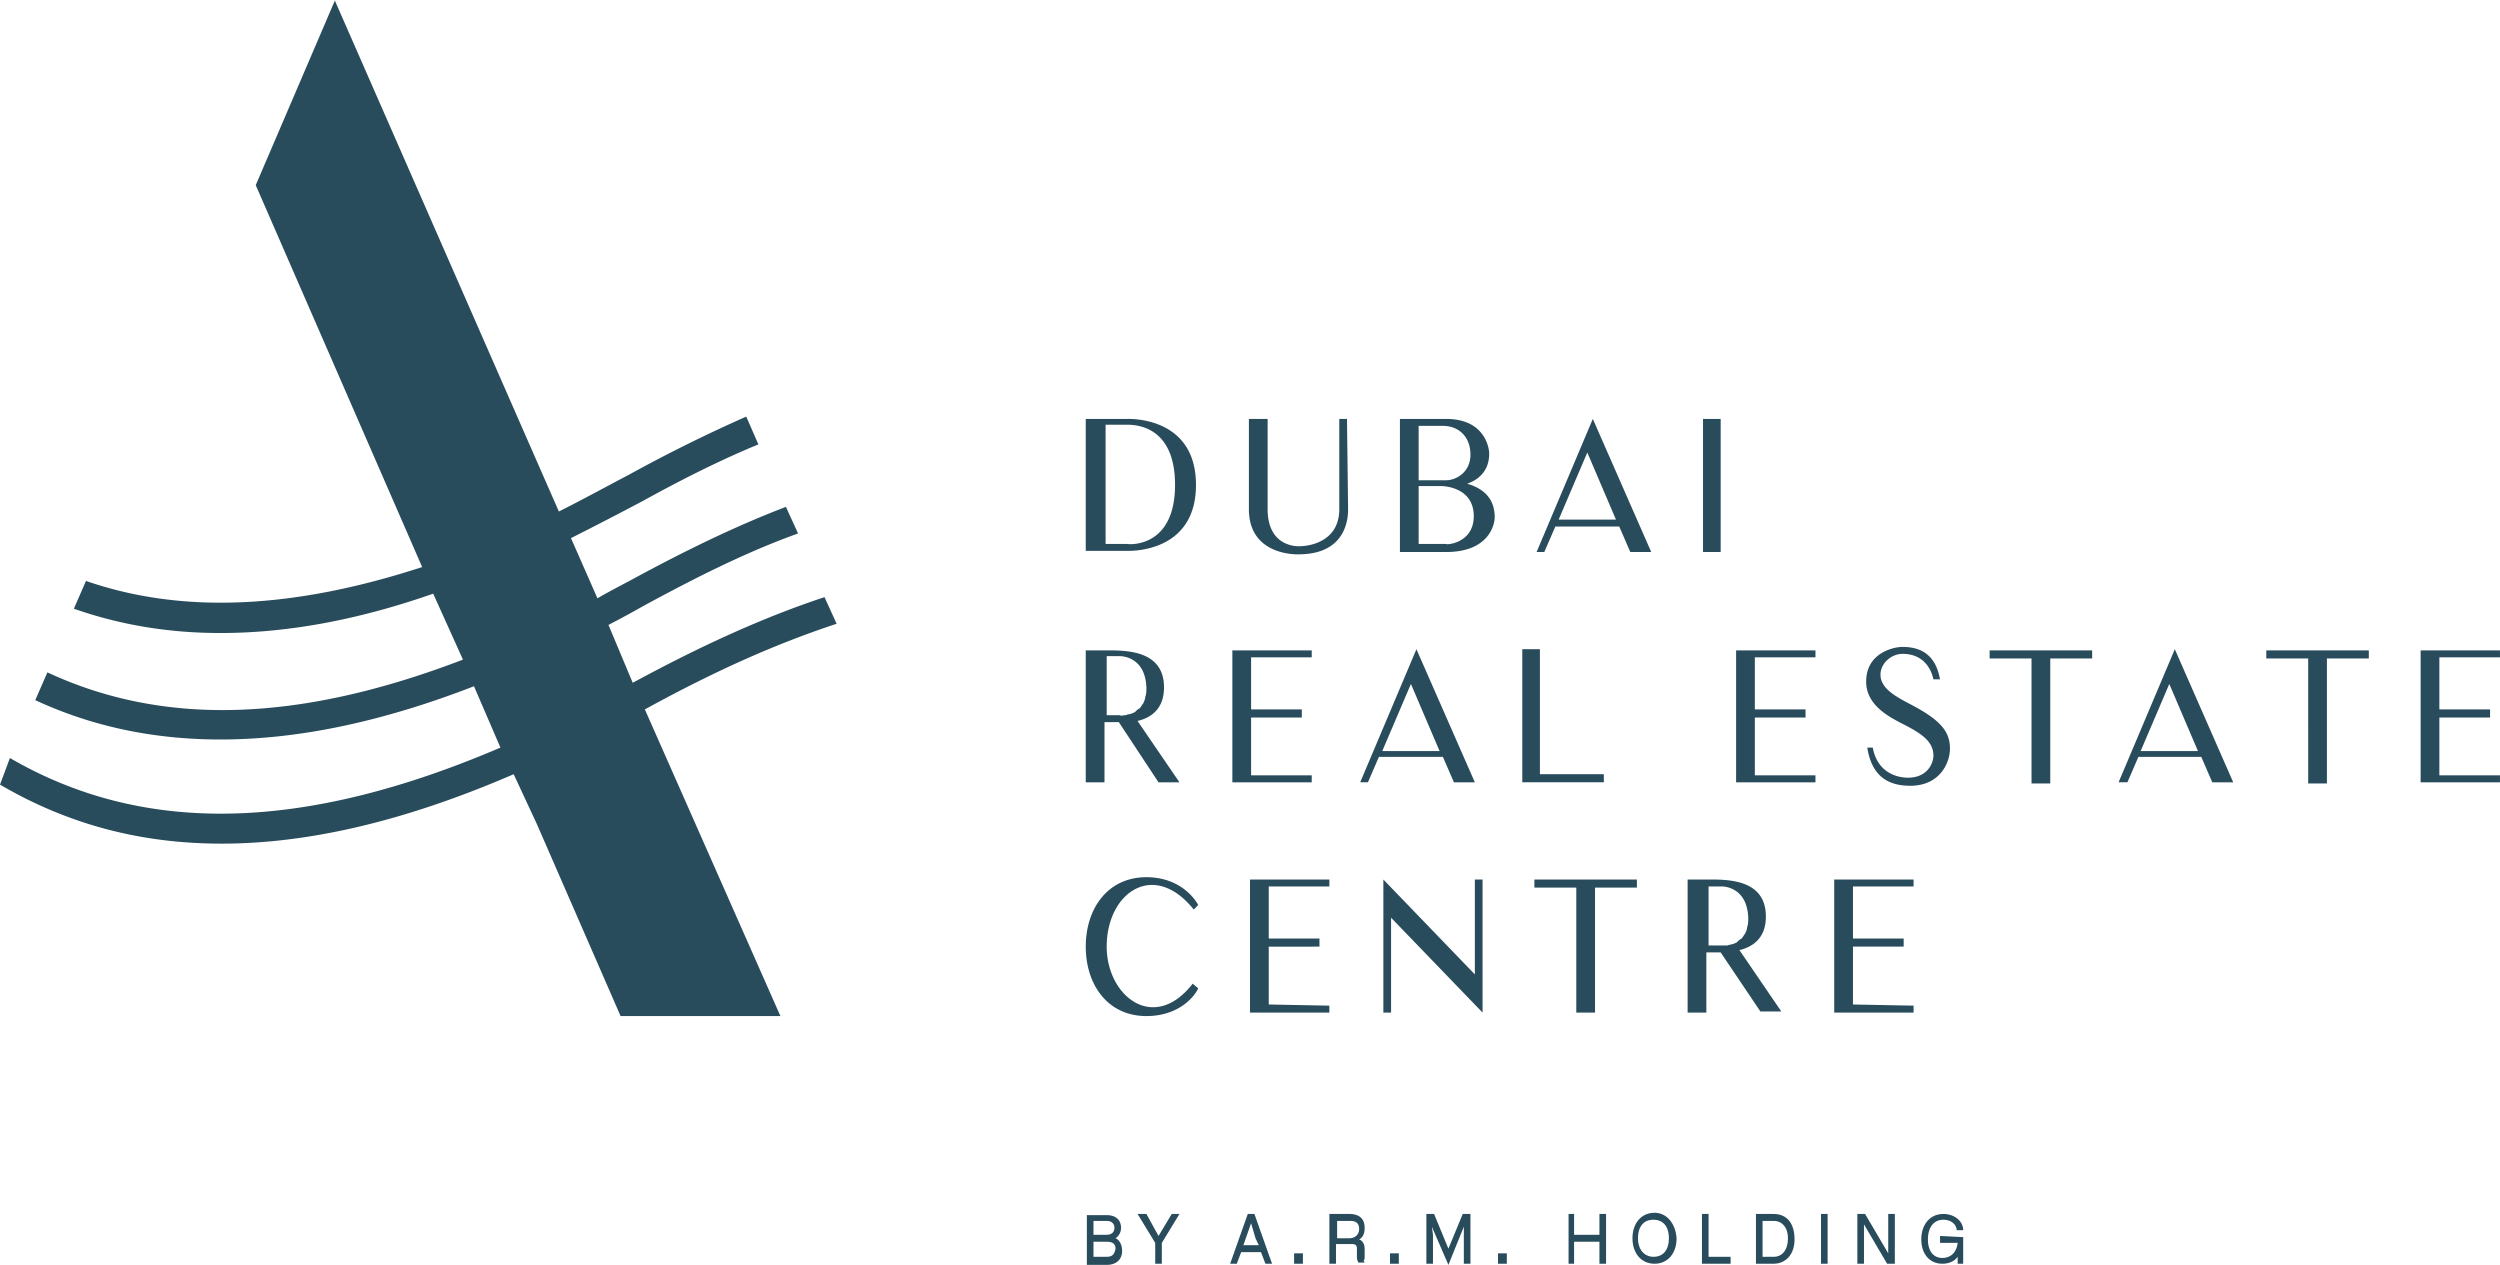 <svg width="168" height="85" fill="none" xmlns="http://www.w3.org/2000/svg"><g clip-path="url(#clip0_911_3375)" fill="#294C5D"><path d="M74.963 83.211a.826.826 0 00.37-.7c0-.544-.37-.855-.963-.855h-1.333V85h1.333c.667 0 1.037-.389 1.037-.933 0-.467-.222-.778-.444-.856zm-.593 1.245h-.888v-1.011h.888c.297 0 .593.077.593.466-.074.39-.222.545-.593.545zm0-1.478h-.888v-.933h.888c.297 0 .519.155.519.466 0 .312-.222.467-.519.467zm3.483.078l-.815-1.478h-.593l1.186 1.944v1.4h.444v-1.4l1.185-1.944h-.518l-.89 1.478zm5.998-1.478l-1.185 3.344h.445l.296-.778h1.333l.296.778h.445l-1.185-3.344h-.445zm.741 2.1h-1.037l.518-1.478.297 1.011.222.467zm2.963.544h-.592v.7h.593v-.7zm4.149.234v-.545c0-.31-.148-.544-.37-.622.296-.156.37-.467.37-.778 0-.622-.37-.933-1.037-.933h-1.333v3.344h.444V83.6h1.037c.37 0 .37.156.37.389v.389c0 .155 0 .31.075.389v.077h.444l-.074-.155c.074 0 .074-.156.074-.233zm-1.851-2.411h.888c.37 0 .593.155.593.544s-.296.622-.667.622h-.814v-1.166zM94 84.222h-.592v.7h.593v-.7zm3.333-.311l-.963-2.333h-.518v3.344h.444v-1.944l-.074-.544L97.333 85l1.037-2.566v2.488h.444v-3.344h-.518l-.963 2.333zm3.926.311h-.593v.7h.593v-.7zm6.223-1.244h-1.703v-1.4h-.371v3.344h.371v-1.477h1.703v1.477h.445v-3.344h-.445v1.4zm3.703-1.478c-.889 0-1.482.7-1.482 1.711 0 1.011.593 1.711 1.482 1.711.888 0 1.481-.7 1.481-1.71-.074-1.012-.667-1.712-1.481-1.712zm.963 1.711c0 .778-.371 1.245-1.037 1.245-.593 0-1.038-.467-1.038-1.245 0-.777.371-1.244 1.038-1.244.666 0 1.037.467 1.037 1.244zm2.668-1.633h-.445v3.344h1.926v-.466h-1.481v-2.878zm4.369 0H118v3.344h1.185c.815 0 1.408-.622 1.408-1.633 0-1.089-.519-1.71-1.408-1.71zm.963 1.633c0 .778-.37 1.245-.963 1.245h-.741v-2.411h.741c.593 0 .963.466.963 1.166zm2.668-1.633h-.445v3.344h.445v-3.344zm4.073 1.944v.7l-1.556-2.644h-.519v3.344h.445v-2.644l1.555 2.644h.519v-3.344h-.444v1.944zm3.482-.466v.466h1.185c-.074.622-.445 1.011-1.037 1.011-.593 0-.963-.466-.963-1.244s.37-1.322 1.037-1.322c.444 0 .815.233.889.622v.078h.444v-.078c-.074-.622-.666-1.01-1.333-1.01-.889 0-1.482.699-1.482 1.71 0 1.011.593 1.633 1.408 1.633.444 0 .815-.155 1.037-.466v.466h.37v-1.788l-1.555-.078zM80.37 32.585c0 4.666-4.592 4.432-4.666 4.432h-2.741v-8.865h2.74c.075 0 4.667-.233 4.667 4.433zm-1.407 0c0-4.044-2.74-4.044-3.26-4.044h-1.407v8.01h1.408c.444.078 3.259.078 3.259-3.966zm11.629 1.633c0 .544-.074 3.033-3.333 3.033 0 0-3.333.155-3.333-3.033v-6.066h1.259v6.066c0 2.644 2.148 2.488 2.148 2.488.667 0 2.667-.31 2.667-2.488v-6.066h.518l.074 6.066zm9.853.544c0 .467-.371 2.333-3.26 2.333h-3.11v-8.943h3.11c2.593 0 2.889 1.944 2.889 2.333 0 1.244-.815 1.788-1.481 2.022.815.233 1.852.778 1.852 2.255zm-3.482-6.143h-1.63v3.654h1.852c.667 0 1.63-.544 1.63-1.71 0-1.245-.815-1.944-1.852-1.944zm2.074 6.065c0-1.866-1.852-2.022-2.222-2.022h-1.481v3.889h1.851c-.074.078 1.852 0 1.852-1.867zm4.223 2.411l3.778-8.943 3.925 8.943h-1.407l-.741-1.71h-4.296l-.741 1.71h-.518zm1.481-2.177h3.852l-1.926-4.51-1.926 4.51zm10.888 2.177h-1.186v-8.943h1.186v8.943zM75.185 48.527h-.963v4.044h-1.26v-8.866h1.26c1.334 0 4-.077 4 2.489 0 1.4-.815 2.022-1.778 2.255l2.815 4.122h-1.407l-2.667-4.044zm.445-.467c.222-.077.444-.077.666-.233a1.03 1.03 0 01.296-.233c.075-.078.149-.234.223-.311.074-.156.148-.311.148-.467.074-.156.074-.389.074-.622-.074-1.944-1.482-2.1-1.778-2.1h-.889v3.966h.89c.073.078.221 0 .37 0zm12.518 4.044v.467h-5.334v-8.866h5.334v.467h-4.074v3.5h3.407v.544h-3.407v3.888h4.074zm3.258.466l3.778-8.943 3.926 8.944h-1.407l-.741-1.711h-4.297l-.74 1.71h-.519zm1.482-2.099h3.852l-1.926-4.51-1.926 4.51zm14.89 2.099h-5.481v-8.943h1.185v8.4h4.296v.544zm14.221-.466v.467h-5.333v-8.866h5.333v.467h-4.074v3.5h3.408v.544h-3.408v3.888h4.074zm9.037-1.788c0 .933-.667 2.488-2.667 2.488-1.555 0-2.592-.7-2.889-2.566h.371c.296 1.633 1.555 2.022 2.37 2.022 1.333 0 1.704-1.011 1.704-1.478 0-.933-.741-1.477-2.148-2.177-.889-.467-2.371-1.245-2.371-2.8 0-1.944 1.852-2.333 2.445-2.333 1.629 0 2.296.933 2.518 2.177h-.444c-.148-.7-.667-1.71-2.074-1.71-.741 0-1.482.622-1.482 1.4 0 .933 1.037 1.477 2.074 2.021 2.074 1.09 2.593 1.867 2.593 2.956zm9.556-6.066h-2.815v8.398h-1.259V44.25h-2.815v-.544h6.889v.544zm1.777 8.32l3.778-8.943 3.926 8.944h-1.408l-.74-1.711h-4.223l-.74 1.71h-.593zm1.482-2.099h3.851l-1.925-4.51-1.926 4.51zm15.333-6.221h-2.815v8.398h-1.259V44.25h-2.815v-.544h6.889v.544zm8.815 7.854v.467h-5.333v-8.866h5.333v.467h-4.074v3.5h3.408v.544h-3.408v3.888h4.074zm-87.48 14.309c-.075.234-1.038 1.867-3.482 1.867-2.593 0-4.074-2.1-4.074-4.666 0-2.566 1.481-4.666 4.074-4.666 2.444 0 3.407 1.71 3.481 1.866l-.296.311c-2.666-3.344-5.852-1.166-5.852 2.489 0 3.344 3.185 5.832 5.778 2.488l.37.311zm8.814 1.167v.467H84v-8.944h5.333v.467H85.26v3.5h3.408v.544H85.26v3.888l4.074.078zm10.297.467l-6.15-6.377v6.377h-.518v-8.944l6.148 6.377v-6.377h.518v8.944zM110 59.648h-2.815v8.399h-1.259v-8.4h-2.815v-.544H110v.545zm5.63 4.355h-.963v4.044h-1.259v-8.944h1.259c1.334 0 4-.078 4 2.489 0 1.4-.814 2.022-1.777 2.255l2.814 4.122h-1.407l-2.667-3.966zm.445-.467c.222-.078.444-.078.667-.233.074-.078.148-.156.296-.234.074-.077.148-.233.222-.31.074-.156.148-.312.148-.467.074-.156.074-.39.074-.622-.074-1.945-1.481-2.1-1.778-2.1h-.888v3.966h1.259zm12.518 4.044v.467h-5.333v-8.944h5.333v.467h-4.074v3.5h3.407v.544h-3.407v3.888l4.074.078zM56.222 41.917l-.815-1.789c-4 1.322-8.148 3.189-12.888 5.755l-1.63-3.889a68.64 68.64 0 002.296-1.244c3.852-2.1 7.185-3.733 10.445-4.9l-.815-1.788c-3.26 1.245-6.667 2.878-10.519 4.977-.74.39-1.481.778-2.148 1.167l-1.778-4.044a273.748 273.748 0 004.815-2.489c2.815-1.555 5.334-2.8 7.778-3.81l-.815-1.867a100.714 100.714 0 00-7.852 3.889c-1.63.855-3.185 1.71-4.74 2.488L22.519.078V0l-5.334 12.443L28.37 38.106c-8.592 2.8-16.074 3.189-22.592.933l-.815 1.867c3.111 1.089 6.37 1.633 9.852 1.633 4.444 0 9.185-.856 14.296-2.644l2 4.432c-10.963 4.2-20.074 4.511-27.926.856l-.815 1.866c3.852 1.79 8 2.645 12.445 2.645 5.185 0 10.815-1.167 17.037-3.578l1.778 4.122c-13.26 5.677-24 5.91-32.963.7L0 52.726c4.519 2.645 9.407 3.967 14.889 3.967 5.926 0 12.444-1.556 19.63-4.666l1.555 3.343 5.63 12.91h10.74l-9.11-20.608c4.814-2.644 8.888-4.433 12.888-5.755z"/></g><defs><clipPath id="clip0_911_3375"><path fill="#fff" d="M0 0h168v85H0z"/></clipPath></defs></svg>